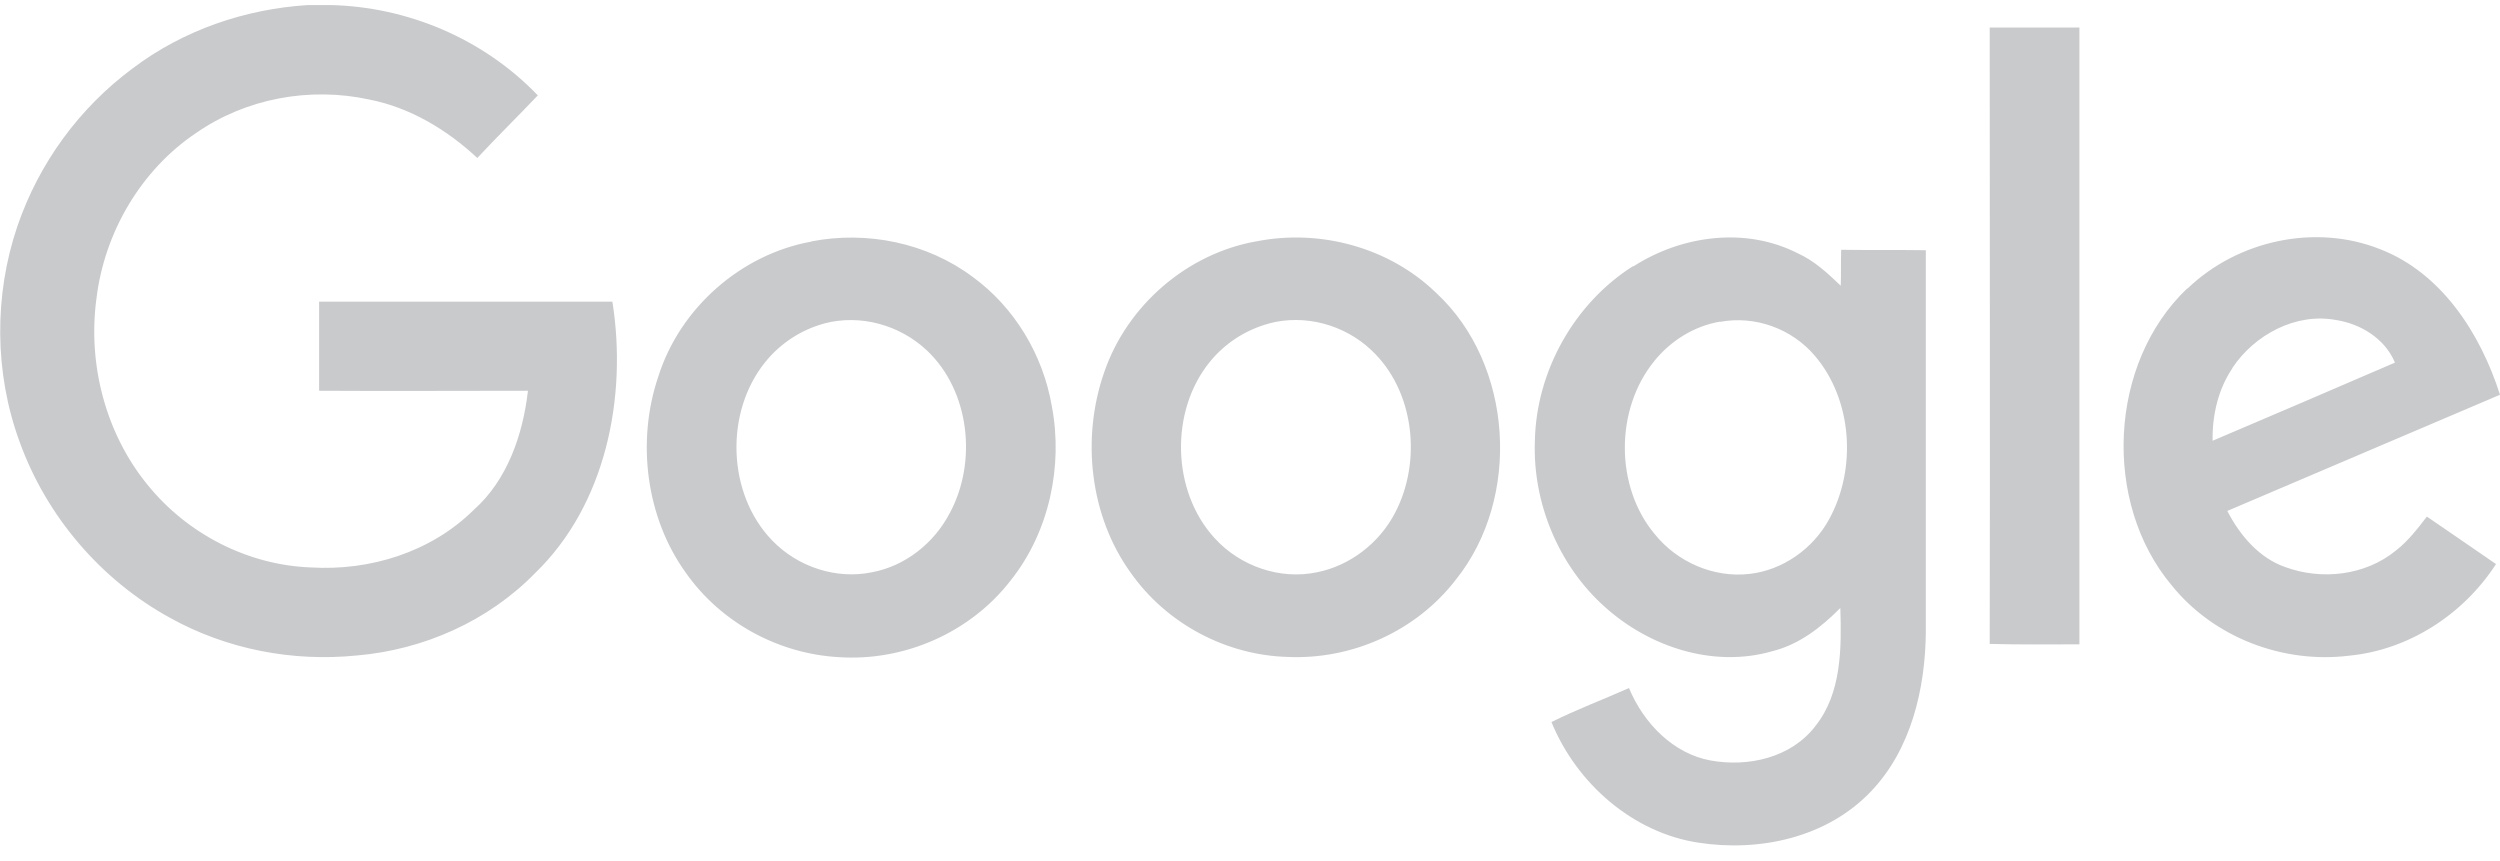 <?xml version="1.0" encoding="UTF-8"?>
<svg xmlns="http://www.w3.org/2000/svg" version="1.1" xmlns:xlink="http://www.w3.org/1999/xlink" viewBox="0 0 119 41">
  <defs>
    <style>
      .cls-1 {
        fill: none;
      }

      .cls-2 {
        fill: #c9cacc;
      }

      .cls-3 {
        clip-path: url(#clippath);
      }
    </style>
    <clipPath id="clippath">
      <rect class="cls-1" y=".24" width="119" height="40"/>
    </clipPath>
  </defs>
  <!-- Generator: Adobe Illustrator 28.7.1, SVG Export Plug-In . SVG Version: 1.2.0 Build 142)  -->
  <g>
    <g id="Layer_1">
      <g class="cls-3">
        <path class="cls-2" d="M14.66.24h1.06c3.67.08,7.29,1.6,9.88,4.3-.96,1.01-1.94,1.97-2.88,2.98-1.46-1.36-3.21-2.4-5.13-2.78-2.84-.62-5.89-.06-8.27,1.6-2.6,1.75-4.35,4.71-4.73,7.88-.42,3.12.44,6.41,2.42,8.84,1.9,2.36,4.79,3.84,7.79,3.95,2.8.17,5.71-.72,7.75-2.74,1.6-1.42,2.34-3.58,2.58-5.67-3.31,0-6.63.02-9.94,0v-4.24h13.96c.72,4.55-.32,9.67-3.67,12.91-2.24,2.3-5.33,3.66-8.49,3.93-3.06.31-6.21-.29-8.93-1.81-3.25-1.79-5.85-4.81-7.13-8.37-1.2-3.27-1.22-6.97-.1-10.26,1.03-3,2.94-5.62,5.49-7.51C8.73,1.43,11.66.43,14.66.24ZM94.71,1.31h4.27v29.36c-1.42,0-2.86.02-4.27-.02.02-9.77,0-19.56,0-29.34ZM38.63,11.49c2.63-.51,5.49.06,7.67,1.69,1.98,1.44,3.35,3.7,3.77,6.17.54,2.86-.14,5.98-1.94,8.25-1.94,2.53-5.11,3.89-8.21,3.68-2.84-.16-5.59-1.62-7.27-4.01-1.9-2.63-2.36-6.25-1.32-9.33,1.04-3.31,3.97-5.84,7.29-6.44ZM39.23,15.4c-1.1.3-2.08.94-2.8,1.83-1.94,2.39-1.82,6.27.32,8.49,1.22,1.27,3.06,1.87,4.75,1.52,1.58-.29,2.96-1.38,3.71-2.82,1.32-2.45.94-5.82-1.08-7.73-1.3-1.23-3.19-1.75-4.91-1.29ZM59.8,11.49c3.01-.6,6.31.27,8.56,2.45,3.67,3.39,4.07,9.75.94,13.65-1.9,2.47-4.97,3.82-8.01,3.68-2.9-.08-5.75-1.56-7.47-4.01-1.94-2.69-2.36-6.39-1.26-9.54,1.1-3.21,3.97-5.65,7.23-6.23h0ZM60.4,15.4c-1.1.3-2.08.93-2.8,1.81-1.92,2.34-1.84,6.17.22,8.41,1.22,1.34,3.12,1.99,4.87,1.62,1.56-.31,2.96-1.38,3.71-2.82,1.3-2.47.92-5.84-1.12-7.75-1.3-1.23-3.19-1.73-4.89-1.27h0ZM77.75,12.68c2.3-1.48,5.35-1.89,7.83-.62.78.35,1.42.95,2.04,1.54.02-.56,0-1.13.02-1.71,1.34.02,2.68,0,4.03.02v18.14c-.02,2.73-.7,5.63-2.62,7.63-2.1,2.2-5.31,2.88-8.21,2.43-3.1-.47-5.79-2.8-6.99-5.74,1.2-.6,2.46-1.07,3.69-1.62.7,1.69,2.12,3.13,3.89,3.45s3.83-.12,4.99-1.65c1.24-1.56,1.24-3.7,1.18-5.61-.92.93-1.98,1.75-3.25,2.06-2.78.8-5.83-.19-7.97-2.12-2.16-1.93-3.43-4.91-3.32-7.88.06-3.35,1.9-6.58,4.67-8.33ZM81.88,15.31c-1.22.2-2.36.91-3.13,1.87-1.88,2.3-1.88,5.99.02,8.25,1.08,1.34,2.82,2.08,4.49,1.89,1.58-.17,3.04-1.19,3.81-2.61,1.32-2.41,1.1-5.68-.68-7.77-1.1-1.3-2.85-1.93-4.51-1.62ZM104.13,13.73c2.4-2.3,6.09-3.09,9.16-1.87,2.92,1.13,4.77,3.99,5.71,6.93-4.33,1.85-8.65,3.68-12.98,5.53.6,1.17,1.52,2.24,2.75,2.67,1.74.64,3.81.41,5.27-.78.58-.45,1.04-1.05,1.48-1.62,1.1.76,2.2,1.5,3.29,2.26-1.56,2.41-4.17,4.09-6.99,4.36-3.11.39-6.43-.84-8.45-3.35-3.31-3.95-3-10.57.74-14.13ZM106.26,17.53c-.68,1.01-.96,2.24-.94,3.45,2.89-1.23,5.79-2.47,8.68-3.72-.48-1.15-1.64-1.85-2.82-2.03-1.9-.35-3.87.7-4.93,2.3Z"/>
      </g>
    </g>
  </g>
</svg>